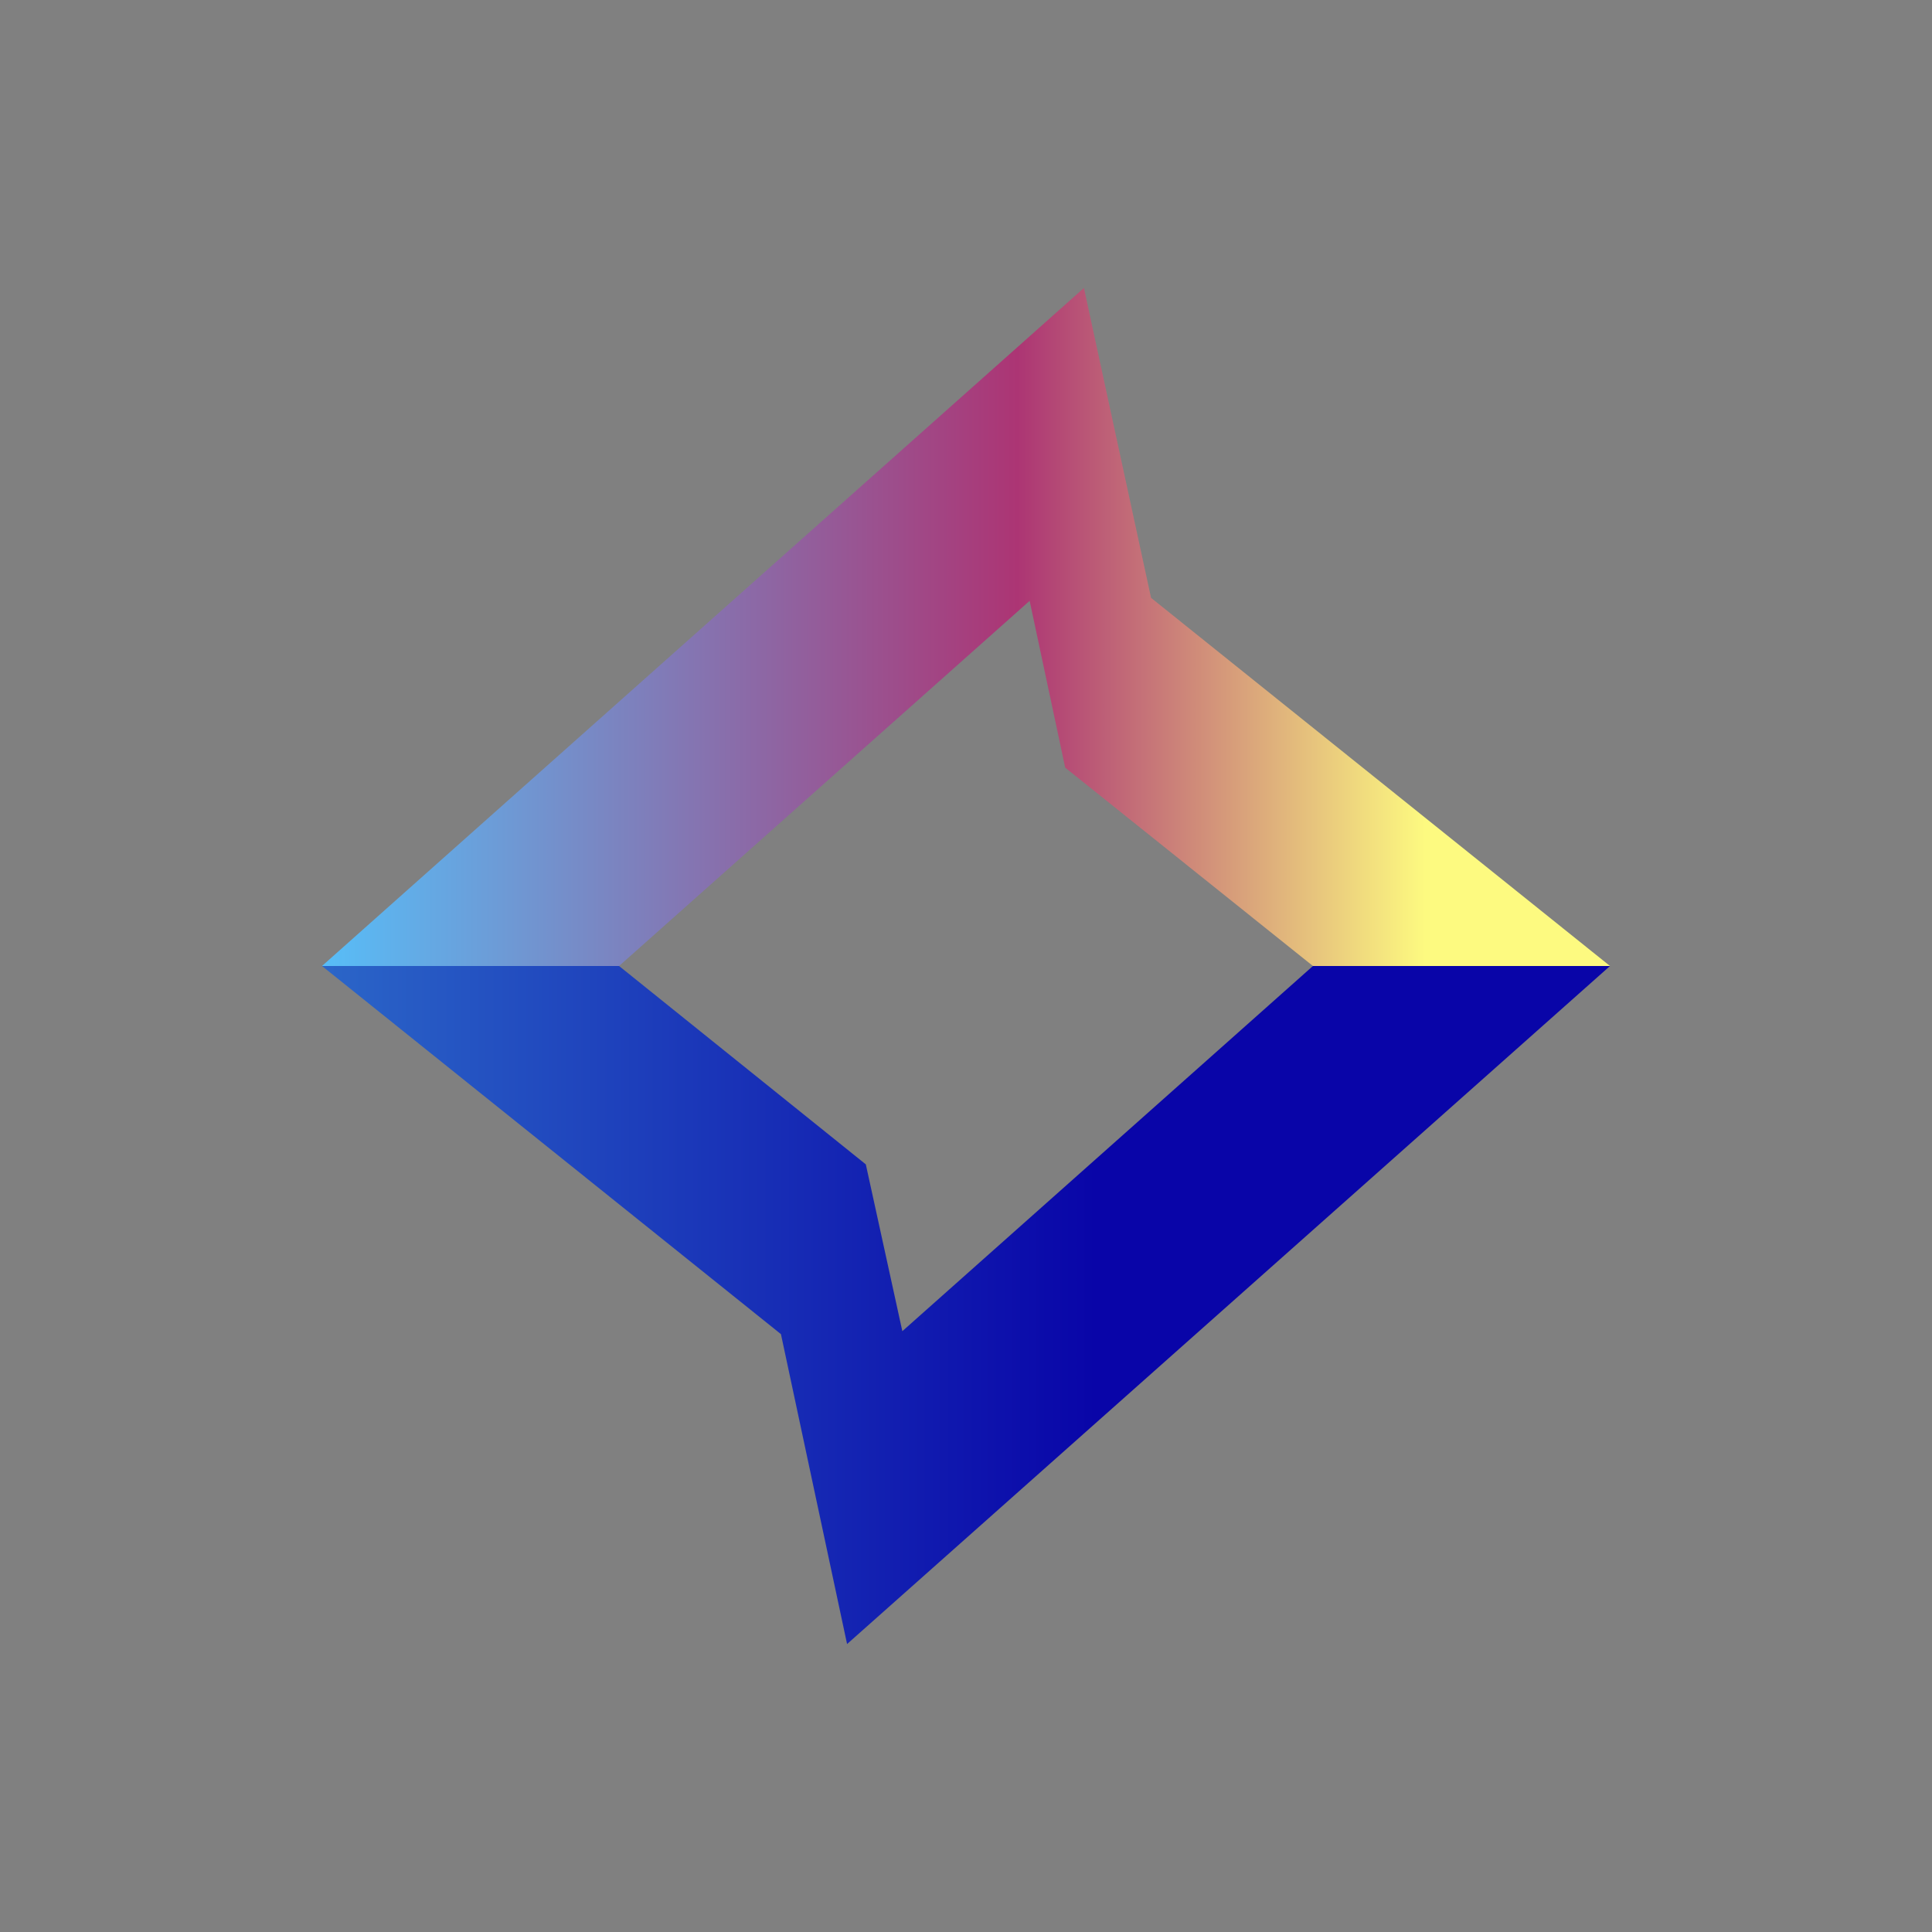 <svg id="Layer_1" data-name="Layer 1" xmlns="http://www.w3.org/2000/svg" xmlns:xlink="http://www.w3.org/1999/xlink" viewBox="0 0 300 300"><rect x="0" y="0" width="300" height="300" fill="#808080" stroke="none"/><defs><linearGradient id="linear-gradient" x1="250" y1="362.644" x2="50" y2="362.644" gradientTransform="translate(0 -160)" gradientUnits="userSpaceOnUse"><stop offset="0.399" stop-color="#0905a8"/><stop offset="1" stop-color="#2b66c8"/></linearGradient><linearGradient id="linear-gradient-2" x1="13592.743" y1="-13579.402" x2="13392.743" y2="-13579.402" gradientTransform="translate(13642.743 -13482.046) rotate(180)" gradientUnits="userSpaceOnUse"><stop offset="0" stop-color="#57bef8"/><stop offset="0.54" stop-color="#ac3574"/><stop offset="0.857" stop-color="#fdfa80"/></linearGradient></defs><polygon points="140.115 206.705 134.444 180.805 96.13 150 50 150 121.264 207.165 131.533 255.287 250 150 203.87 150 140.115 206.705" fill="url(#linear-gradient)"/><polygon points="159.885 93.295 165.402 119.195 203.87 150 250 150 178.736 92.835 168.314 44.713 50 150 96.13 150 159.885 93.295" fill="url(#linear-gradient-2)"/></svg>